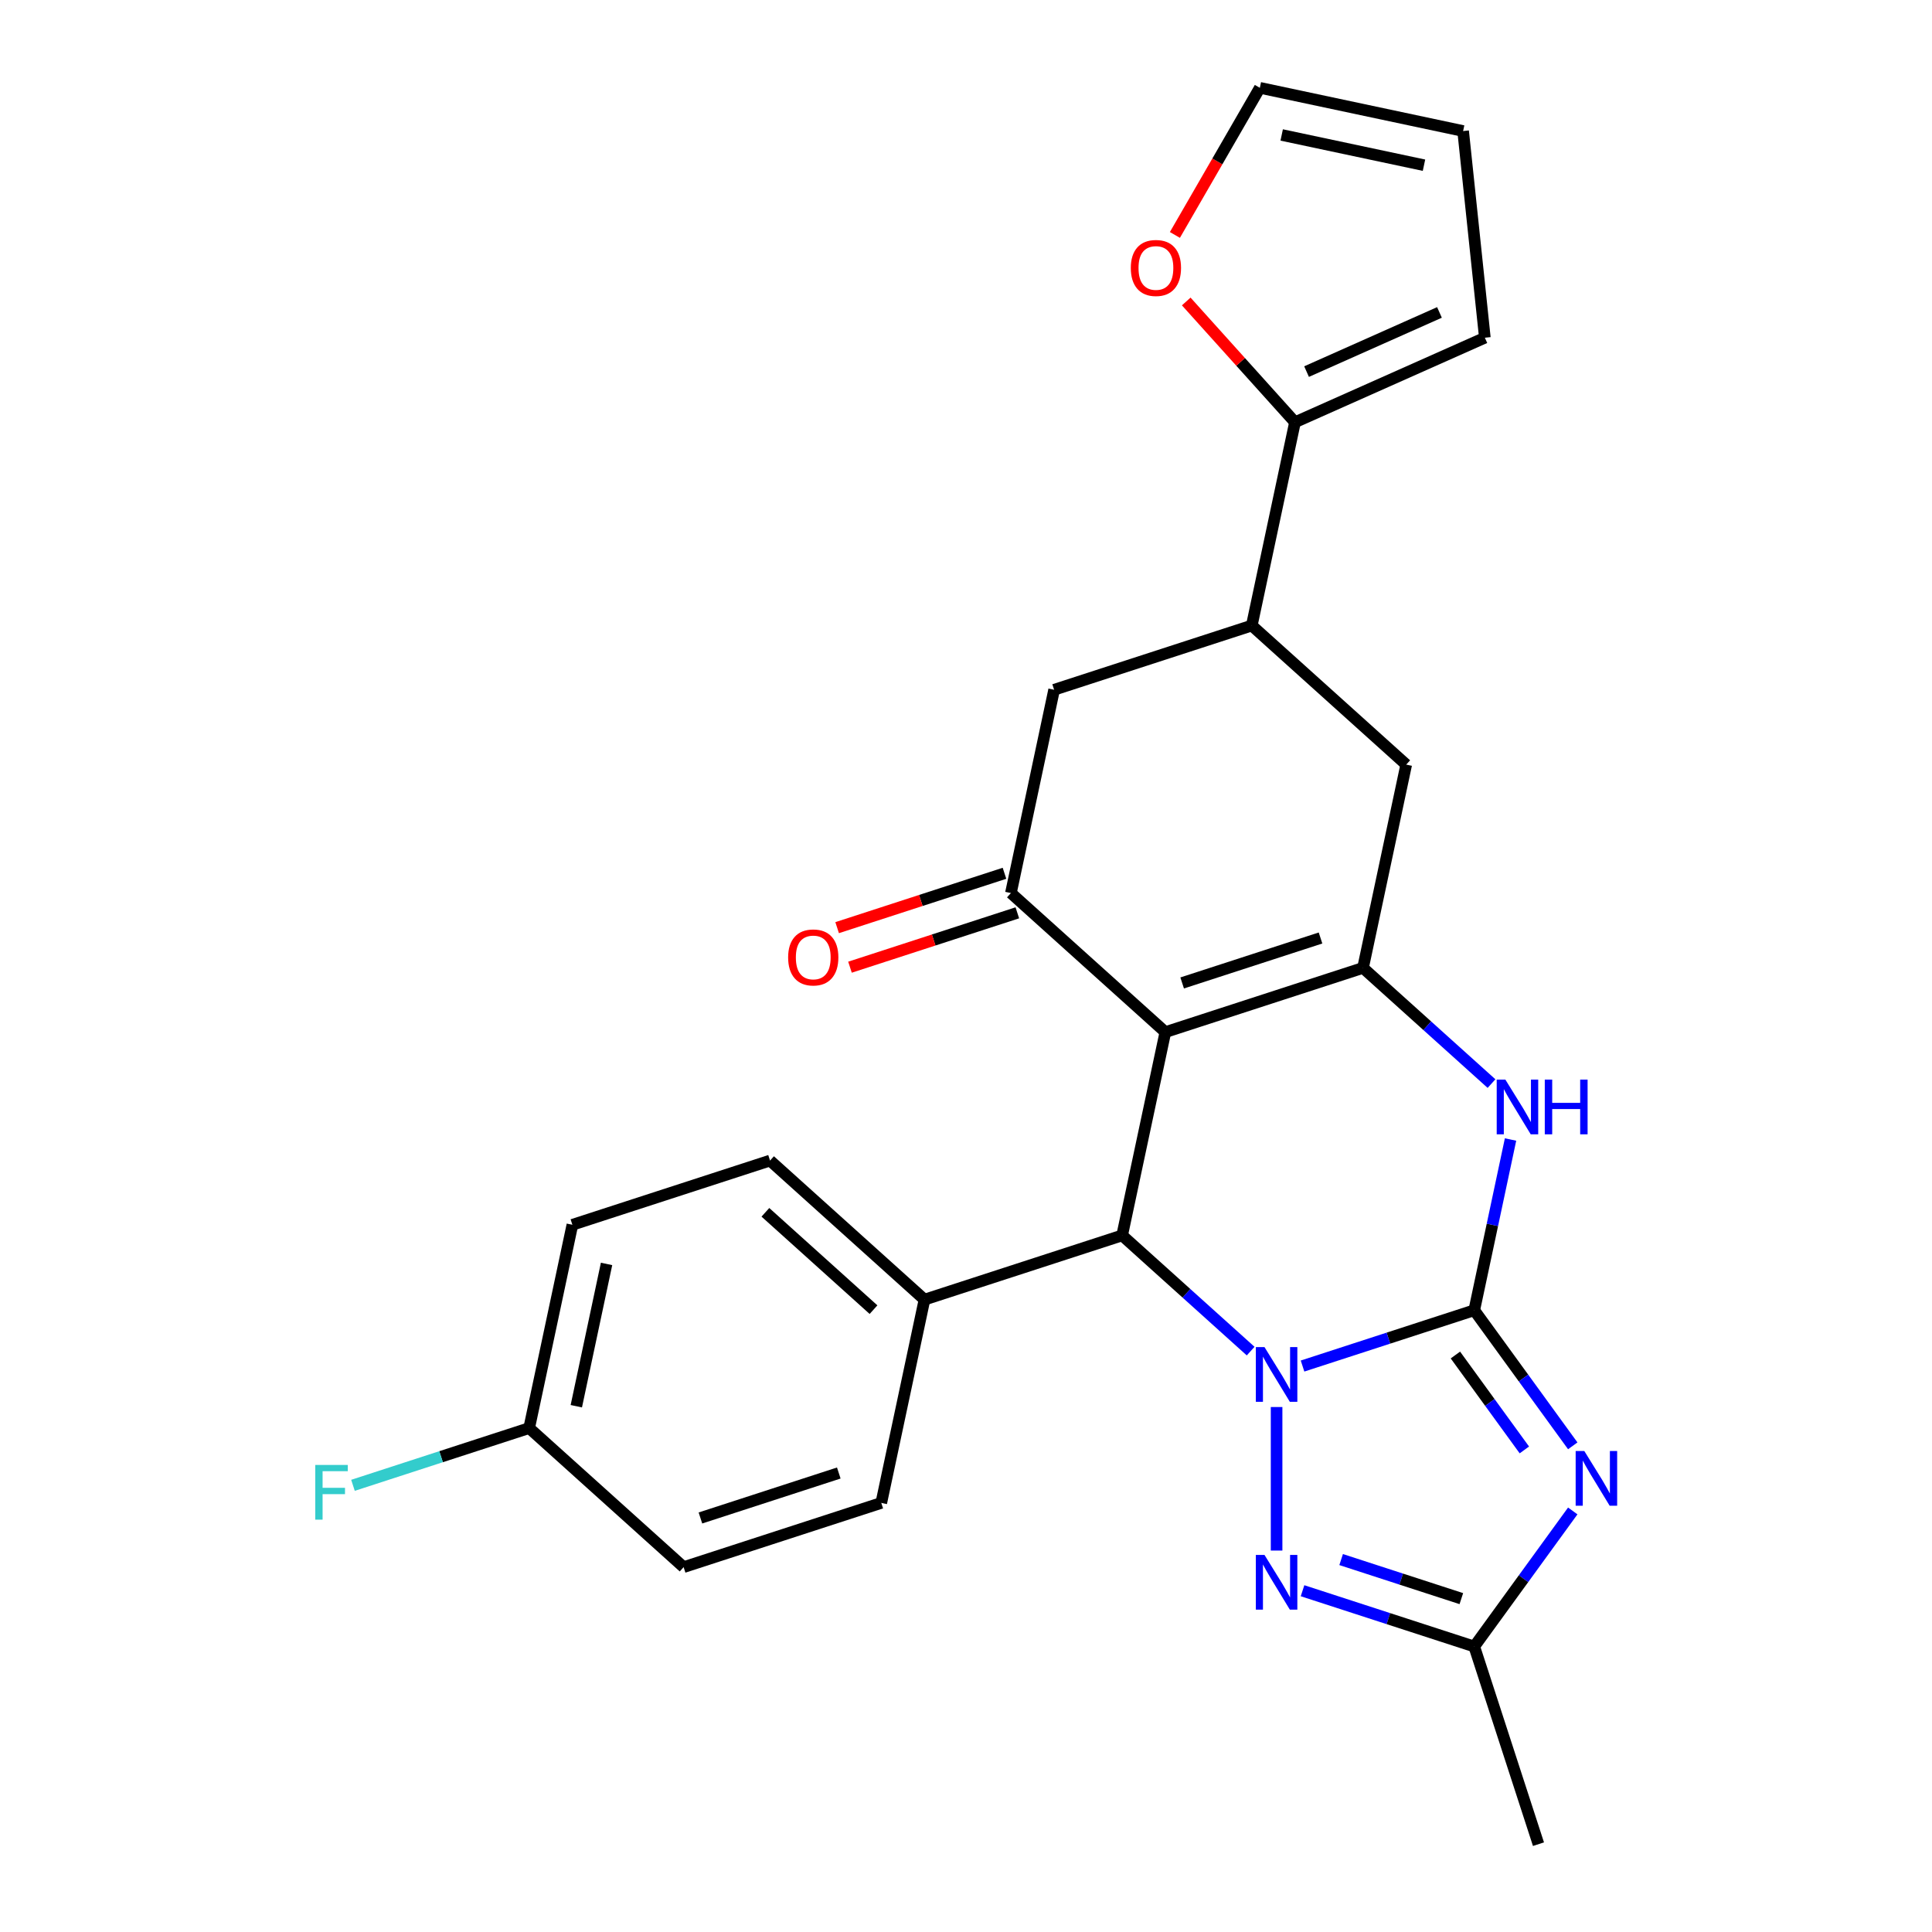 <?xml version='1.0' encoding='iso-8859-1'?>
<svg version='1.1' baseProfile='full'
              xmlns='http://www.w3.org/2000/svg'
                      xmlns:rdkit='http://www.rdkit.org/xml'
                      xmlns:xlink='http://www.w3.org/1999/xlink'
                  xml:space='preserve'
width='1000px' height='1000px' viewBox='0 0 1000 1000'>
<!-- END OF HEADER -->
<rect style='opacity:1.0;fill:#FFFFFF;stroke:none' width='1000' height='1000' x='0' y='0'> </rect>
<path class='bond-0' d='M 763.07,678.182 L 718.631,692.621' style='fill:none;fill-rule:evenodd;stroke:#000000;stroke-width:6px;stroke-linecap:butt;stroke-linejoin:miter;stroke-opacity:1' />
<path class='bond-0' d='M 718.631,692.621 L 674.192,707.06' style='fill:none;fill-rule:evenodd;stroke:#0000FF;stroke-width:6px;stroke-linecap:butt;stroke-linejoin:miter;stroke-opacity:1' />
<path class='bond-2' d='M 763.07,678.182 L 788.564,713.271' style='fill:none;fill-rule:evenodd;stroke:#000000;stroke-width:6px;stroke-linecap:butt;stroke-linejoin:miter;stroke-opacity:1' />
<path class='bond-2' d='M 788.564,713.271 L 814.058,748.361' style='fill:none;fill-rule:evenodd;stroke:#0000FF;stroke-width:6px;stroke-linecap:butt;stroke-linejoin:miter;stroke-opacity:1' />
<path class='bond-2' d='M 753.313,701.355 L 771.159,725.917' style='fill:none;fill-rule:evenodd;stroke:#000000;stroke-width:6px;stroke-linecap:butt;stroke-linejoin:miter;stroke-opacity:1' />
<path class='bond-2' d='M 771.159,725.917 L 789.004,750.48' style='fill:none;fill-rule:evenodd;stroke:#0000FF;stroke-width:6px;stroke-linecap:butt;stroke-linejoin:miter;stroke-opacity:1' />
<path class='bond-5' d='M 763.07,678.182 L 772.462,633.996' style='fill:none;fill-rule:evenodd;stroke:#000000;stroke-width:6px;stroke-linecap:butt;stroke-linejoin:miter;stroke-opacity:1' />
<path class='bond-5' d='M 772.462,633.996 L 781.854,589.81' style='fill:none;fill-rule:evenodd;stroke:#0000FF;stroke-width:6px;stroke-linecap:butt;stroke-linejoin:miter;stroke-opacity:1' />
<path class='bond-4' d='M 647.334,699.332 L 614.077,669.388' style='fill:none;fill-rule:evenodd;stroke:#0000FF;stroke-width:6px;stroke-linecap:butt;stroke-linejoin:miter;stroke-opacity:1' />
<path class='bond-4' d='M 614.077,669.388 L 580.821,639.444' style='fill:none;fill-rule:evenodd;stroke:#000000;stroke-width:6px;stroke-linecap:butt;stroke-linejoin:miter;stroke-opacity:1' />
<path class='bond-6' d='M 660.763,728.273 L 660.763,802.568' style='fill:none;fill-rule:evenodd;stroke:#0000FF;stroke-width:6px;stroke-linecap:butt;stroke-linejoin:miter;stroke-opacity:1' />
<path class='bond-1' d='M 603.187,534.222 L 705.494,500.98' style='fill:none;fill-rule:evenodd;stroke:#000000;stroke-width:6px;stroke-linecap:butt;stroke-linejoin:miter;stroke-opacity:1' />
<path class='bond-1' d='M 611.884,508.774 L 683.5,485.505' style='fill:none;fill-rule:evenodd;stroke:#000000;stroke-width:6px;stroke-linecap:butt;stroke-linejoin:miter;stroke-opacity:1' />
<path class='bond-7' d='M 603.187,534.222 L 523.245,462.242' style='fill:none;fill-rule:evenodd;stroke:#000000;stroke-width:6px;stroke-linecap:butt;stroke-linejoin:miter;stroke-opacity:1' />
<path class='bond-27' d='M 603.187,534.222 L 580.821,639.444' style='fill:none;fill-rule:evenodd;stroke:#000000;stroke-width:6px;stroke-linecap:butt;stroke-linejoin:miter;stroke-opacity:1' />
<path class='bond-8' d='M 814.058,782.059 L 788.564,817.149' style='fill:none;fill-rule:evenodd;stroke:#0000FF;stroke-width:6px;stroke-linecap:butt;stroke-linejoin:miter;stroke-opacity:1' />
<path class='bond-8' d='M 788.564,817.149 L 763.07,852.238' style='fill:none;fill-rule:evenodd;stroke:#000000;stroke-width:6px;stroke-linecap:butt;stroke-linejoin:miter;stroke-opacity:1' />
<path class='bond-3' d='M 705.494,500.98 L 738.75,530.924' style='fill:none;fill-rule:evenodd;stroke:#000000;stroke-width:6px;stroke-linecap:butt;stroke-linejoin:miter;stroke-opacity:1' />
<path class='bond-3' d='M 738.75,530.924 L 772.007,560.869' style='fill:none;fill-rule:evenodd;stroke:#0000FF;stroke-width:6px;stroke-linecap:butt;stroke-linejoin:miter;stroke-opacity:1' />
<path class='bond-10' d='M 705.494,500.98 L 727.86,395.759' style='fill:none;fill-rule:evenodd;stroke:#000000;stroke-width:6px;stroke-linecap:butt;stroke-linejoin:miter;stroke-opacity:1' />
<path class='bond-13' d='M 580.821,639.444 L 478.513,672.686' style='fill:none;fill-rule:evenodd;stroke:#000000;stroke-width:6px;stroke-linecap:butt;stroke-linejoin:miter;stroke-opacity:1' />
<path class='bond-26' d='M 674.192,823.36 L 718.631,837.799' style='fill:none;fill-rule:evenodd;stroke:#0000FF;stroke-width:6px;stroke-linecap:butt;stroke-linejoin:miter;stroke-opacity:1' />
<path class='bond-26' d='M 718.631,837.799 L 763.07,852.238' style='fill:none;fill-rule:evenodd;stroke:#000000;stroke-width:6px;stroke-linecap:butt;stroke-linejoin:miter;stroke-opacity:1' />
<path class='bond-26' d='M 694.172,807.23 L 725.28,817.337' style='fill:none;fill-rule:evenodd;stroke:#0000FF;stroke-width:6px;stroke-linecap:butt;stroke-linejoin:miter;stroke-opacity:1' />
<path class='bond-26' d='M 725.28,817.337 L 756.387,827.445' style='fill:none;fill-rule:evenodd;stroke:#000000;stroke-width:6px;stroke-linecap:butt;stroke-linejoin:miter;stroke-opacity:1' />
<path class='bond-15' d='M 519.92,452.011 L 476.611,466.083' style='fill:none;fill-rule:evenodd;stroke:#000000;stroke-width:6px;stroke-linecap:butt;stroke-linejoin:miter;stroke-opacity:1' />
<path class='bond-15' d='M 476.611,466.083 L 433.302,480.155' style='fill:none;fill-rule:evenodd;stroke:#FF0000;stroke-width:6px;stroke-linecap:butt;stroke-linejoin:miter;stroke-opacity:1' />
<path class='bond-15' d='M 526.569,472.473 L 483.26,486.545' style='fill:none;fill-rule:evenodd;stroke:#000000;stroke-width:6px;stroke-linecap:butt;stroke-linejoin:miter;stroke-opacity:1' />
<path class='bond-15' d='M 483.26,486.545 L 439.951,500.617' style='fill:none;fill-rule:evenodd;stroke:#FF0000;stroke-width:6px;stroke-linecap:butt;stroke-linejoin:miter;stroke-opacity:1' />
<path class='bond-28' d='M 523.245,462.242 L 545.61,357.02' style='fill:none;fill-rule:evenodd;stroke:#000000;stroke-width:6px;stroke-linecap:butt;stroke-linejoin:miter;stroke-opacity:1' />
<path class='bond-25' d='M 763.07,852.238 L 796.312,954.545' style='fill:none;fill-rule:evenodd;stroke:#000000;stroke-width:6px;stroke-linecap:butt;stroke-linejoin:miter;stroke-opacity:1' />
<path class='bond-9' d='M 647.918,323.779 L 727.86,395.759' style='fill:none;fill-rule:evenodd;stroke:#000000;stroke-width:6px;stroke-linecap:butt;stroke-linejoin:miter;stroke-opacity:1' />
<path class='bond-11' d='M 647.918,323.779 L 670.283,218.557' style='fill:none;fill-rule:evenodd;stroke:#000000;stroke-width:6px;stroke-linecap:butt;stroke-linejoin:miter;stroke-opacity:1' />
<path class='bond-12' d='M 647.918,323.779 L 545.61,357.02' style='fill:none;fill-rule:evenodd;stroke:#000000;stroke-width:6px;stroke-linecap:butt;stroke-linejoin:miter;stroke-opacity:1' />
<path class='bond-14' d='M 670.283,218.557 L 642.138,187.298' style='fill:none;fill-rule:evenodd;stroke:#000000;stroke-width:6px;stroke-linecap:butt;stroke-linejoin:miter;stroke-opacity:1' />
<path class='bond-14' d='M 642.138,187.298 L 613.993,156.04' style='fill:none;fill-rule:evenodd;stroke:#FF0000;stroke-width:6px;stroke-linecap:butt;stroke-linejoin:miter;stroke-opacity:1' />
<path class='bond-16' d='M 670.283,218.557 L 768.556,174.803' style='fill:none;fill-rule:evenodd;stroke:#000000;stroke-width:6px;stroke-linecap:butt;stroke-linejoin:miter;stroke-opacity:1' />
<path class='bond-16' d='M 676.273,192.339 L 745.064,161.712' style='fill:none;fill-rule:evenodd;stroke:#000000;stroke-width:6px;stroke-linecap:butt;stroke-linejoin:miter;stroke-opacity:1' />
<path class='bond-19' d='M 478.513,672.686 L 398.572,600.706' style='fill:none;fill-rule:evenodd;stroke:#000000;stroke-width:6px;stroke-linecap:butt;stroke-linejoin:miter;stroke-opacity:1' />
<path class='bond-19' d='M 452.126,677.877 L 396.167,627.491' style='fill:none;fill-rule:evenodd;stroke:#000000;stroke-width:6px;stroke-linecap:butt;stroke-linejoin:miter;stroke-opacity:1' />
<path class='bond-20' d='M 478.513,672.686 L 456.148,777.907' style='fill:none;fill-rule:evenodd;stroke:#000000;stroke-width:6px;stroke-linecap:butt;stroke-linejoin:miter;stroke-opacity:1' />
<path class='bond-17' d='M 608.124,121.606 L 630.106,83.53' style='fill:none;fill-rule:evenodd;stroke:#FF0000;stroke-width:6px;stroke-linecap:butt;stroke-linejoin:miter;stroke-opacity:1' />
<path class='bond-17' d='M 630.106,83.53 L 652.089,45.455' style='fill:none;fill-rule:evenodd;stroke:#000000;stroke-width:6px;stroke-linecap:butt;stroke-linejoin:miter;stroke-opacity:1' />
<path class='bond-18' d='M 768.556,174.803 L 757.311,67.82' style='fill:none;fill-rule:evenodd;stroke:#000000;stroke-width:6px;stroke-linecap:butt;stroke-linejoin:miter;stroke-opacity:1' />
<path class='bond-30' d='M 652.089,45.455 L 757.311,67.82' style='fill:none;fill-rule:evenodd;stroke:#000000;stroke-width:6px;stroke-linecap:butt;stroke-linejoin:miter;stroke-opacity:1' />
<path class='bond-30' d='M 663.4,69.854 L 737.055,85.51' style='fill:none;fill-rule:evenodd;stroke:#000000;stroke-width:6px;stroke-linecap:butt;stroke-linejoin:miter;stroke-opacity:1' />
<path class='bond-22' d='M 398.572,600.706 L 296.264,633.947' style='fill:none;fill-rule:evenodd;stroke:#000000;stroke-width:6px;stroke-linecap:butt;stroke-linejoin:miter;stroke-opacity:1' />
<path class='bond-23' d='M 456.148,777.907 L 353.84,811.149' style='fill:none;fill-rule:evenodd;stroke:#000000;stroke-width:6px;stroke-linecap:butt;stroke-linejoin:miter;stroke-opacity:1' />
<path class='bond-23' d='M 434.153,762.432 L 362.538,785.701' style='fill:none;fill-rule:evenodd;stroke:#000000;stroke-width:6px;stroke-linecap:butt;stroke-linejoin:miter;stroke-opacity:1' />
<path class='bond-21' d='M 273.899,739.169 L 353.84,811.149' style='fill:none;fill-rule:evenodd;stroke:#000000;stroke-width:6px;stroke-linecap:butt;stroke-linejoin:miter;stroke-opacity:1' />
<path class='bond-24' d='M 273.899,739.169 L 228.299,753.985' style='fill:none;fill-rule:evenodd;stroke:#000000;stroke-width:6px;stroke-linecap:butt;stroke-linejoin:miter;stroke-opacity:1' />
<path class='bond-24' d='M 228.299,753.985 L 182.7,768.801' style='fill:none;fill-rule:evenodd;stroke:#33CCCC;stroke-width:6px;stroke-linecap:butt;stroke-linejoin:miter;stroke-opacity:1' />
<path class='bond-29' d='M 273.899,739.169 L 296.264,633.947' style='fill:none;fill-rule:evenodd;stroke:#000000;stroke-width:6px;stroke-linecap:butt;stroke-linejoin:miter;stroke-opacity:1' />
<path class='bond-29' d='M 298.298,727.859 L 313.954,654.204' style='fill:none;fill-rule:evenodd;stroke:#000000;stroke-width:6px;stroke-linecap:butt;stroke-linejoin:miter;stroke-opacity:1' />
<path  class='atom-1' d='M 654.503 697.264
L 663.783 712.264
Q 664.703 713.744, 666.183 716.424
Q 667.663 719.104, 667.743 719.264
L 667.743 697.264
L 671.503 697.264
L 671.503 725.584
L 667.623 725.584
L 657.663 709.184
Q 656.503 707.264, 655.263 705.064
Q 654.063 702.864, 653.703 702.184
L 653.703 725.584
L 650.023 725.584
L 650.023 697.264
L 654.503 697.264
' fill='#0000FF'/>
<path  class='atom-3' d='M 820.04 751.05
L 829.32 766.05
Q 830.24 767.53, 831.72 770.21
Q 833.2 772.89, 833.28 773.05
L 833.28 751.05
L 837.04 751.05
L 837.04 779.37
L 833.16 779.37
L 823.2 762.97
Q 822.04 761.05, 820.8 758.85
Q 819.6 756.65, 819.24 755.97
L 819.24 779.37
L 815.56 779.37
L 815.56 751.05
L 820.04 751.05
' fill='#0000FF'/>
<path  class='atom-6' d='M 779.176 558.8
L 788.456 573.8
Q 789.376 575.28, 790.856 577.96
Q 792.336 580.64, 792.416 580.8
L 792.416 558.8
L 796.176 558.8
L 796.176 587.12
L 792.296 587.12
L 782.336 570.72
Q 781.176 568.8, 779.936 566.6
Q 778.736 564.4, 778.376 563.72
L 778.376 587.12
L 774.696 587.12
L 774.696 558.8
L 779.176 558.8
' fill='#0000FF'/>
<path  class='atom-6' d='M 799.576 558.8
L 803.416 558.8
L 803.416 570.84
L 817.896 570.84
L 817.896 558.8
L 821.736 558.8
L 821.736 587.12
L 817.896 587.12
L 817.896 574.04
L 803.416 574.04
L 803.416 587.12
L 799.576 587.12
L 799.576 558.8
' fill='#0000FF'/>
<path  class='atom-7' d='M 654.503 804.836
L 663.783 819.836
Q 664.703 821.316, 666.183 823.996
Q 667.663 826.676, 667.743 826.836
L 667.743 804.836
L 671.503 804.836
L 671.503 833.156
L 667.623 833.156
L 657.663 816.756
Q 656.503 814.836, 655.263 812.636
Q 654.063 810.436, 653.703 809.756
L 653.703 833.156
L 650.023 833.156
L 650.023 804.836
L 654.503 804.836
' fill='#0000FF'/>
<path  class='atom-15' d='M 585.303 138.695
Q 585.303 131.895, 588.663 128.095
Q 592.023 124.295, 598.303 124.295
Q 604.583 124.295, 607.943 128.095
Q 611.303 131.895, 611.303 138.695
Q 611.303 145.575, 607.903 149.495
Q 604.503 153.375, 598.303 153.375
Q 592.063 153.375, 588.663 149.495
Q 585.303 145.615, 585.303 138.695
M 598.303 150.175
Q 602.623 150.175, 604.943 147.295
Q 607.303 144.375, 607.303 138.695
Q 607.303 133.135, 604.943 130.335
Q 602.623 127.495, 598.303 127.495
Q 593.983 127.495, 591.623 130.295
Q 589.303 133.095, 589.303 138.695
Q 589.303 144.415, 591.623 147.295
Q 593.983 150.175, 598.303 150.175
' fill='#FF0000'/>
<path  class='atom-16' d='M 407.937 495.564
Q 407.937 488.764, 411.297 484.964
Q 414.657 481.164, 420.937 481.164
Q 427.217 481.164, 430.577 484.964
Q 433.937 488.764, 433.937 495.564
Q 433.937 502.444, 430.537 506.364
Q 427.137 510.244, 420.937 510.244
Q 414.697 510.244, 411.297 506.364
Q 407.937 502.484, 407.937 495.564
M 420.937 507.044
Q 425.257 507.044, 427.577 504.164
Q 429.937 501.244, 429.937 495.564
Q 429.937 490.004, 427.577 487.204
Q 425.257 484.364, 420.937 484.364
Q 416.617 484.364, 414.257 487.164
Q 411.937 489.964, 411.937 495.564
Q 411.937 501.284, 414.257 504.164
Q 416.617 507.044, 420.937 507.044
' fill='#FF0000'/>
<path  class='atom-25' d='M 163.171 758.251
L 180.011 758.251
L 180.011 761.491
L 166.971 761.491
L 166.971 770.091
L 178.571 770.091
L 178.571 773.371
L 166.971 773.371
L 166.971 786.571
L 163.171 786.571
L 163.171 758.251
' fill='#33CCCC'/>
</svg>
